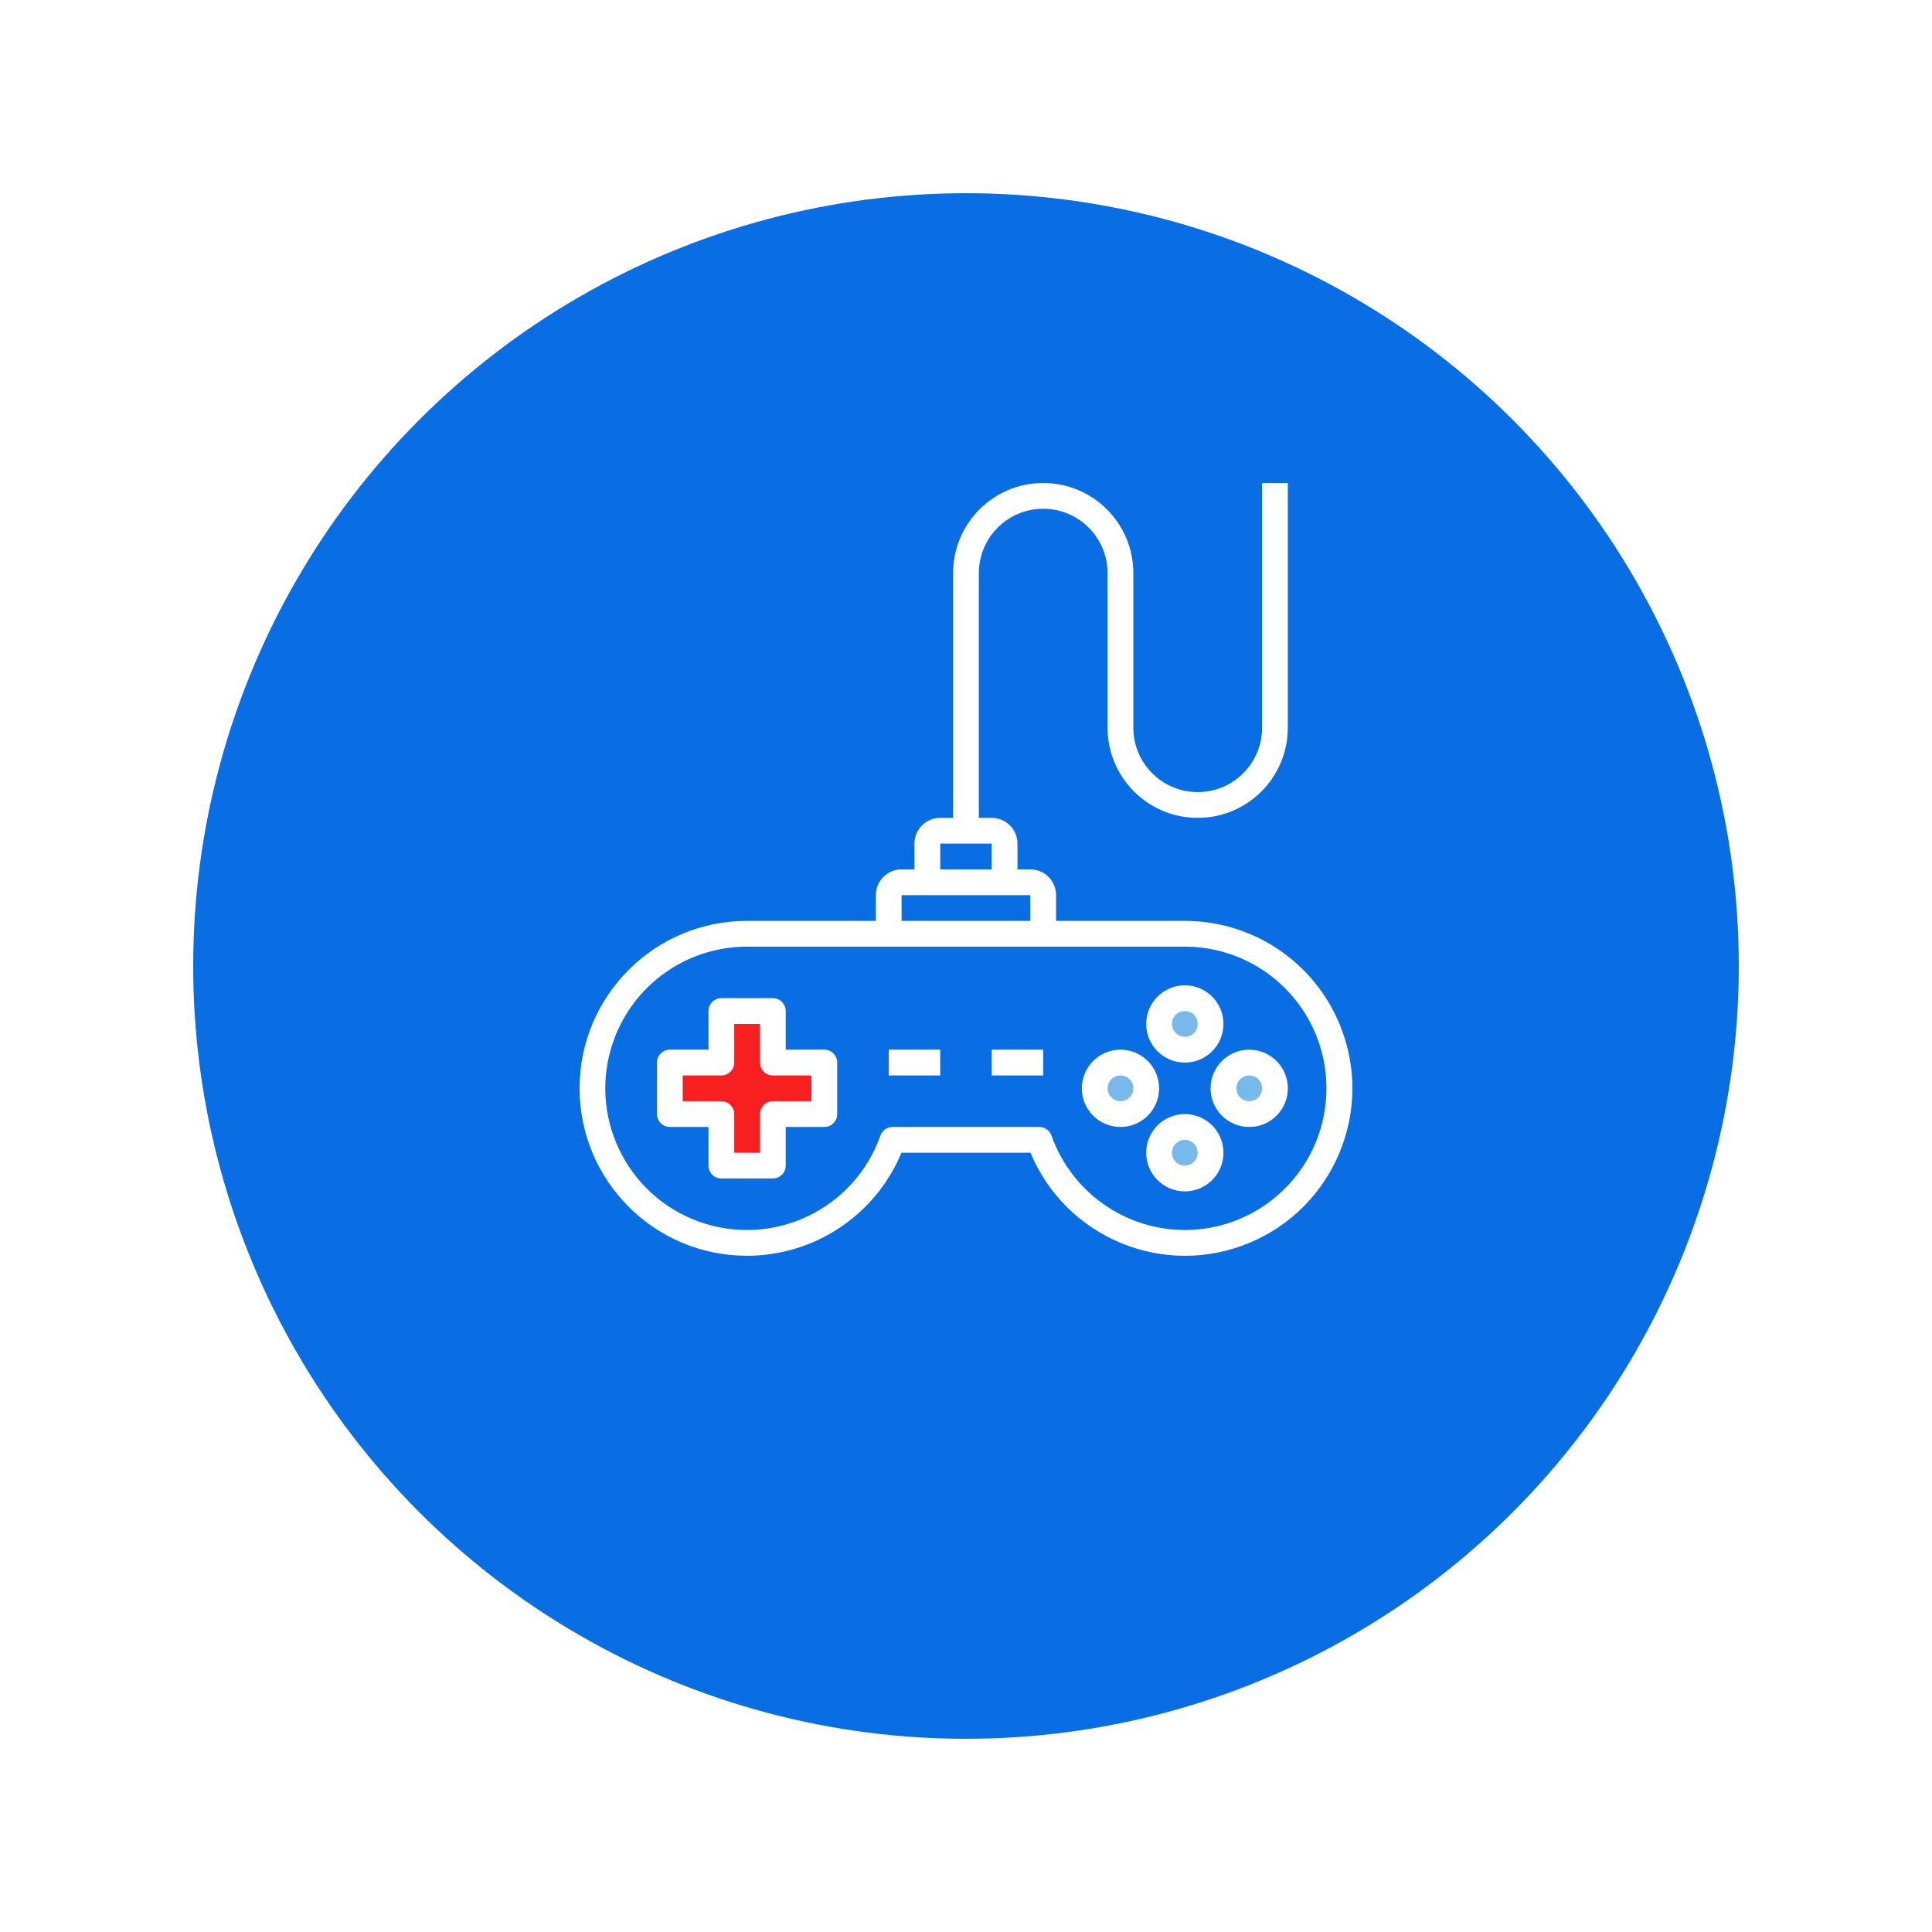 <svg width="80" height="80" viewBox="0 0 80 80" fill="none" xmlns="http://www.w3.org/2000/svg">
<g filter="url(#filter0_d)">
<circle cx="32" cy="32" r="32" transform="translate(8 4)" fill="#096DE3"/>
</g>
<path d="M25.061 18.132H19.73V17.066C19.73 16.477 19.253 15.999 18.664 15.999H18.131V14.932C18.131 14.343 17.654 13.866 17.065 13.866H16.532V3.733C16.532 2.26 17.725 1.067 19.197 1.067C20.669 1.067 21.863 2.26 21.863 3.733V10.133C21.863 12.194 23.534 13.866 25.595 13.866C27.656 13.866 29.326 12.194 29.326 10.133V0H28.26V10.133C28.26 11.605 27.067 12.799 25.595 12.799C24.122 12.799 22.929 11.605 22.929 10.133V3.733C22.929 1.671 21.258 0 19.197 0C17.137 0 15.466 1.671 15.466 3.733V13.866H14.933C14.344 13.866 13.866 14.343 13.866 14.932V15.999H13.333C12.745 15.999 12.267 16.477 12.267 17.066V18.132H6.936C3.109 18.129 0.003 21.23 2.57694e-06 25.059C-0.003 28.888 3.097 31.995 6.924 31.998C9.724 32.001 12.251 30.317 13.328 27.732H18.671C20.143 31.266 24.2 32.938 27.733 31.465C31.267 29.992 32.937 25.933 31.465 22.399C30.388 19.813 27.862 18.13 25.061 18.132ZM14.933 14.932H17.065V15.999H14.933V14.932ZM13.333 17.066H18.664V18.132H13.333V17.066ZM25.061 30.932C22.579 30.927 20.368 29.361 19.539 27.02C19.463 26.808 19.263 26.666 19.038 26.665H12.96C12.734 26.665 12.533 26.807 12.457 27.02C11.378 30.075 8.028 31.676 4.974 30.596C1.921 29.517 0.32 26.165 1.4 23.11C2.229 20.764 4.448 19.196 6.936 19.199H25.061C28.3 19.199 30.926 21.825 30.926 25.065C30.926 28.305 28.3 30.932 25.061 30.932Z" transform="translate(24 20)" fill="white"/>
<path d="M0 0H2.222V5.778H0V0Z" transform="translate(29.778 42.222)" fill="#F71F1F"/>
<path d="M0 0H2.222V5.778H0V0Z" transform="translate(28 46.222) rotate(-90)" fill="#F71F1F"/>
<path d="M6.93 2.133H5.331V0.533C5.331 0.239 5.092 0 4.798 0H2.665C2.371 0 2.132 0.239 2.132 0.533V2.133H0.533C0.239 2.133 0 2.372 0 2.667V4.8C0 5.094 0.239 5.333 0.533 5.333H2.132V6.933C2.132 7.227 2.371 7.466 2.665 7.466H4.798C5.092 7.466 5.331 7.227 5.331 6.933V5.333H6.93C7.225 5.333 7.463 5.094 7.463 4.8V2.667C7.463 2.372 7.225 2.133 6.93 2.133ZM6.397 4.266H4.798C4.503 4.266 4.265 4.505 4.265 4.8V6.4H3.199V4.8C3.199 4.505 2.96 4.266 2.665 4.266H1.066V3.2H2.665C2.96 3.2 3.199 2.961 3.199 2.667V1.067H4.265V2.667C4.265 2.961 4.503 3.2 4.798 3.2H6.397V4.266Z" transform="translate(27.204 41.332)" fill="white"/>
<circle cx="1.111" cy="1.111" r="1.111" transform="translate(48 41.333)" fill="#78B9EB"/>
<circle cx="1.111" cy="1.111" r="1.111" transform="translate(45.333 44)" fill="#78B9EB"/>
<circle cx="1.111" cy="1.111" r="1.111" transform="translate(48 46.667)" fill="#78B9EB"/>
<circle cx="1.111" cy="1.111" r="1.111" transform="translate(50.667 44)" fill="#78B9EB"/>
<path d="M1.599 3.2C2.483 3.2 3.199 2.484 3.199 1.6C3.199 0.716 2.483 0 1.599 0C0.716 0 0 0.716 0 1.6C0 2.484 0.716 3.2 1.599 3.2ZM1.599 1.067C1.894 1.067 2.132 1.305 2.132 1.6C2.132 1.894 1.894 2.133 1.599 2.133C1.305 2.133 1.066 1.894 1.066 1.6C1.066 1.305 1.305 1.067 1.599 1.067Z" transform="translate(47.462 40.799)" fill="white"/>
<path d="M1.599 0C0.716 0 0 0.716 0 1.6C0 2.484 0.716 3.2 1.599 3.2C2.483 3.2 3.199 2.484 3.199 1.6C3.199 0.716 2.483 0 1.599 0ZM1.599 2.133C1.305 2.133 1.066 1.894 1.066 1.6C1.066 1.305 1.305 1.067 1.599 1.067C1.894 1.067 2.132 1.305 2.132 1.6C2.132 1.894 1.894 2.133 1.599 2.133Z" transform="translate(50.128 43.465)" fill="white"/>
<path d="M1.599 0C0.716 0 0 0.716 0 1.6C0 2.484 0.716 3.2 1.599 3.2C2.483 3.2 3.199 2.484 3.199 1.6C3.199 0.716 2.483 0 1.599 0ZM1.599 2.133C1.305 2.133 1.066 1.894 1.066 1.6C1.066 1.305 1.305 1.067 1.599 1.067C1.894 1.067 2.132 1.305 2.132 1.6C2.132 1.894 1.894 2.133 1.599 2.133Z" transform="translate(47.462 46.132)" fill="white"/>
<path d="M3.199 1.6C3.199 0.716 2.483 0 1.599 0C0.716 0 0 0.716 0 1.6C0 2.484 0.716 3.2 1.599 3.2C2.483 3.2 3.199 2.484 3.199 1.6ZM1.599 2.133C1.305 2.133 1.066 1.894 1.066 1.6C1.066 1.305 1.305 1.067 1.599 1.067C1.894 1.067 2.132 1.305 2.132 1.6C2.132 1.894 1.894 2.133 1.599 2.133Z" transform="translate(44.797 43.465)" fill="white"/>
<path d="M0 0H2.132V1.067H0V0Z" transform="translate(36.8 43.465)" fill="white"/>
<path d="M0 0H2.132V1.067H0V0Z" transform="translate(41.065 43.465)" fill="white"/>
<defs>
<filter id="filter0_d" x="0" y="0" width="80" height="80" filterUnits="userSpaceOnUse" color-interpolation-filters="sRGB">
<feFlood flood-opacity="0" result="BackgroundImageFix"/>
<feColorMatrix in="SourceAlpha" type="matrix" values="0 0 0 0 0 0 0 0 0 0 0 0 0 0 0 0 0 0 255 0"/>
<feOffset dy="4"/>
<feGaussianBlur stdDeviation="4"/>
<feColorMatrix type="matrix" values="0 0 0 0 0 0 0 0 0 0 0 0 0 0 0 0 0 0 0.1 0"/>
<feBlend mode="normal" in2="BackgroundImageFix" result="effect1_dropShadow"/>
<feBlend mode="normal" in="SourceGraphic" in2="effect1_dropShadow" result="shape"/>
</filter>
</defs>
</svg>
